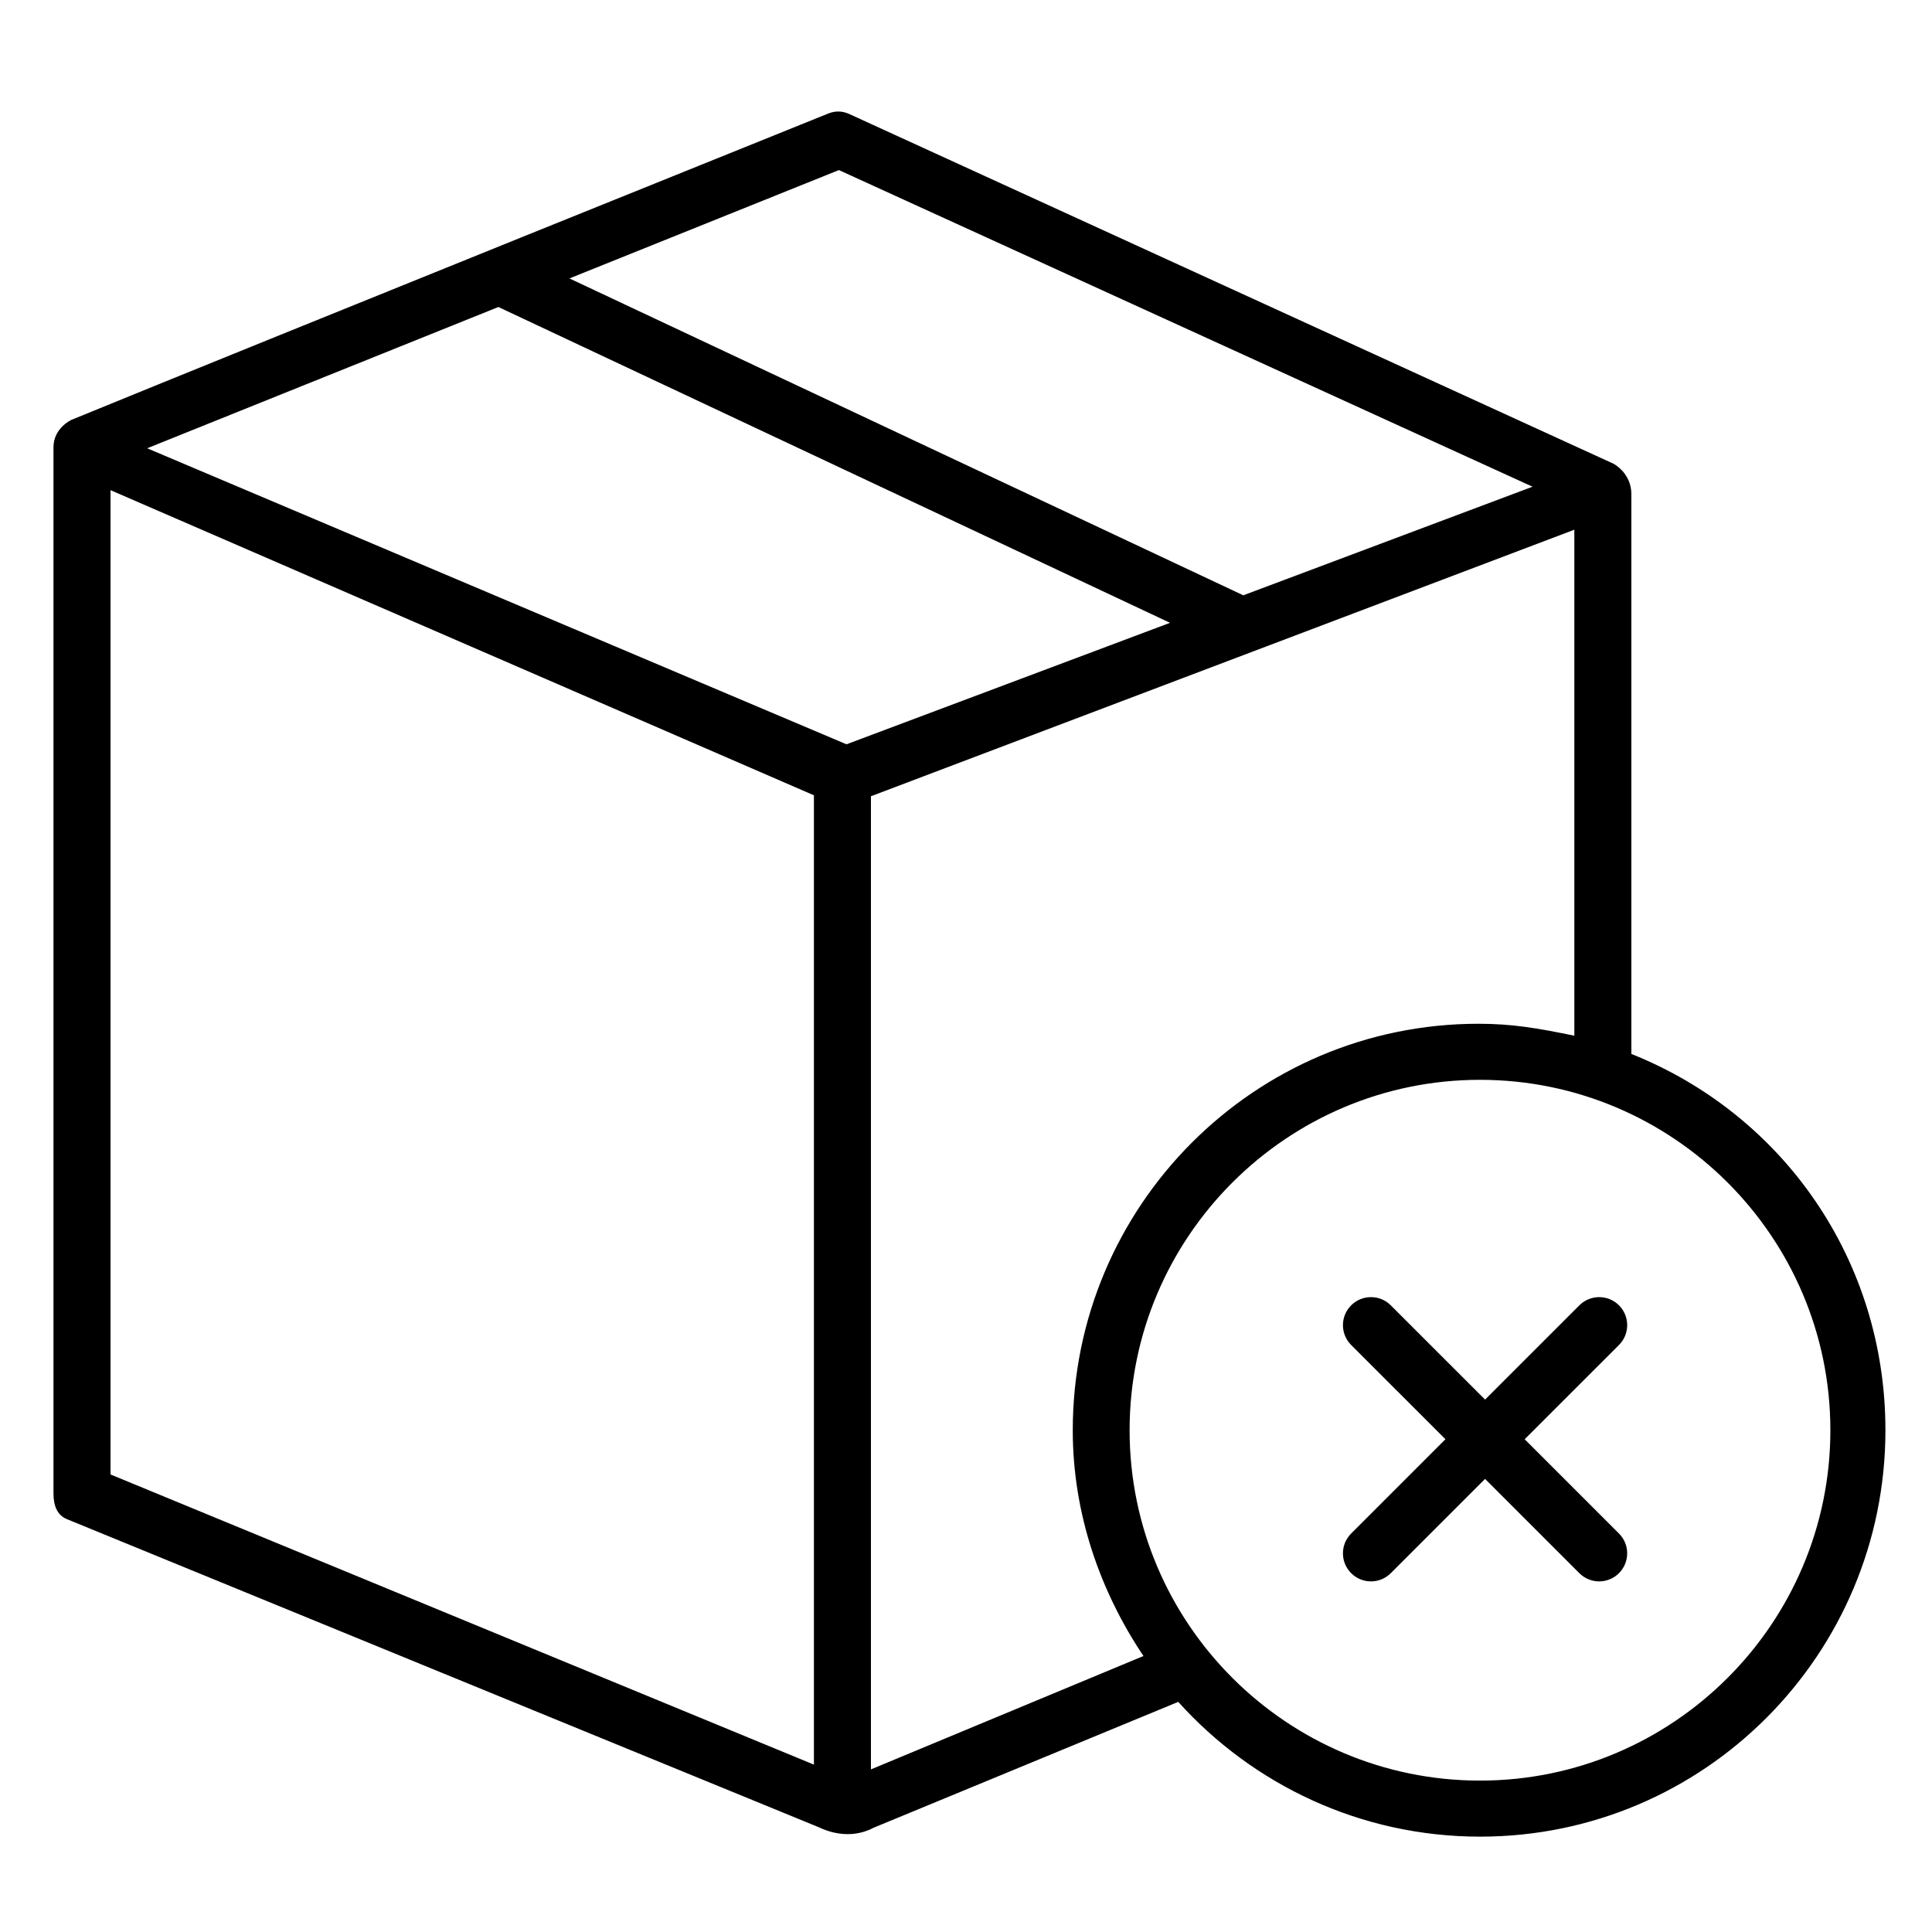 <?xml version="1.0" encoding="UTF-8"?>
<!-- Uploaded to: SVG Repo, www.svgrepo.com, Generator: SVG Repo Mixer Tools -->
<svg fill="#000000" width="800px" height="800px" version="1.1" viewBox="144 144 512 512" xmlns="http://www.w3.org/2000/svg">
 <g>
  <path d="m576.33 423.31v-148.34c0-5.57-4.609-8.02-4.746-8.082l-202.49-92.66c-1.859-0.852-3.727-0.895-5.613-0.137 0 0-149.92 60.418-200.52 81.164-0.156 0.062-4.789 2.223-4.789 7.269v0.043 0.043 277.11c0 3.019 0.789 5.738 3.582 6.879l199.24 81.641c1.883 0.906 8.098 3.551 14.594 0.098l80.66-33.324c19.73 21.91 48.262 35.715 80 35.715 59.398 0 107.41-48.32 107.41-107.71 0-45-27.02-83.617-67.324-99.711zm-300.25-197.95 177.99 83.695-85.742 32.191-185.33-78.449zm90.238-36.289 183.82 83.91-76.652 28.781-178.58-83.977zm-193.03 84.824 186.41 80.867v256.88l-186.41-76.895zm201.52 339.01v-257.89l186.41-70.637v134.09c-10.078-2.051-16.516-3.16-25.426-3.16-59.391 0-107.5 48.324-107.5 107.72 0 22.121 7.254 42.707 18.738 59.832zm161.4 2.973c-51.199 0-92.852-41.652-92.852-92.855 0-51.203 41.652-92.859 92.852-92.859 51.207 0 92.859 41.656 92.859 92.859 0 51.203-41.652 92.855-92.859 92.855z"/>
  <path d="m573.05 489.93c-2.898-2.902-7.602-2.902-10.504 0l-24.984 24.98-24.984-24.98c-2.902-2.902-7.606-2.902-10.508 0-2.902 2.902-2.902 7.602 0 10.504l24.984 24.98-24.984 24.988c-2.902 2.902-2.902 7.602 0 10.504 1.453 1.453 3.352 2.18 5.25 2.18 1.902 0 3.805-0.727 5.254-2.18l24.984-24.984 24.984 24.984c1.453 1.453 3.352 2.18 5.254 2.18 1.902 0 3.801-0.727 5.25-2.18 2.902-2.902 2.902-7.602 0-10.504l-24.984-24.988 24.984-24.98c2.906-2.902 2.906-7.602 0.004-10.504z"/>
 </g>
</svg>